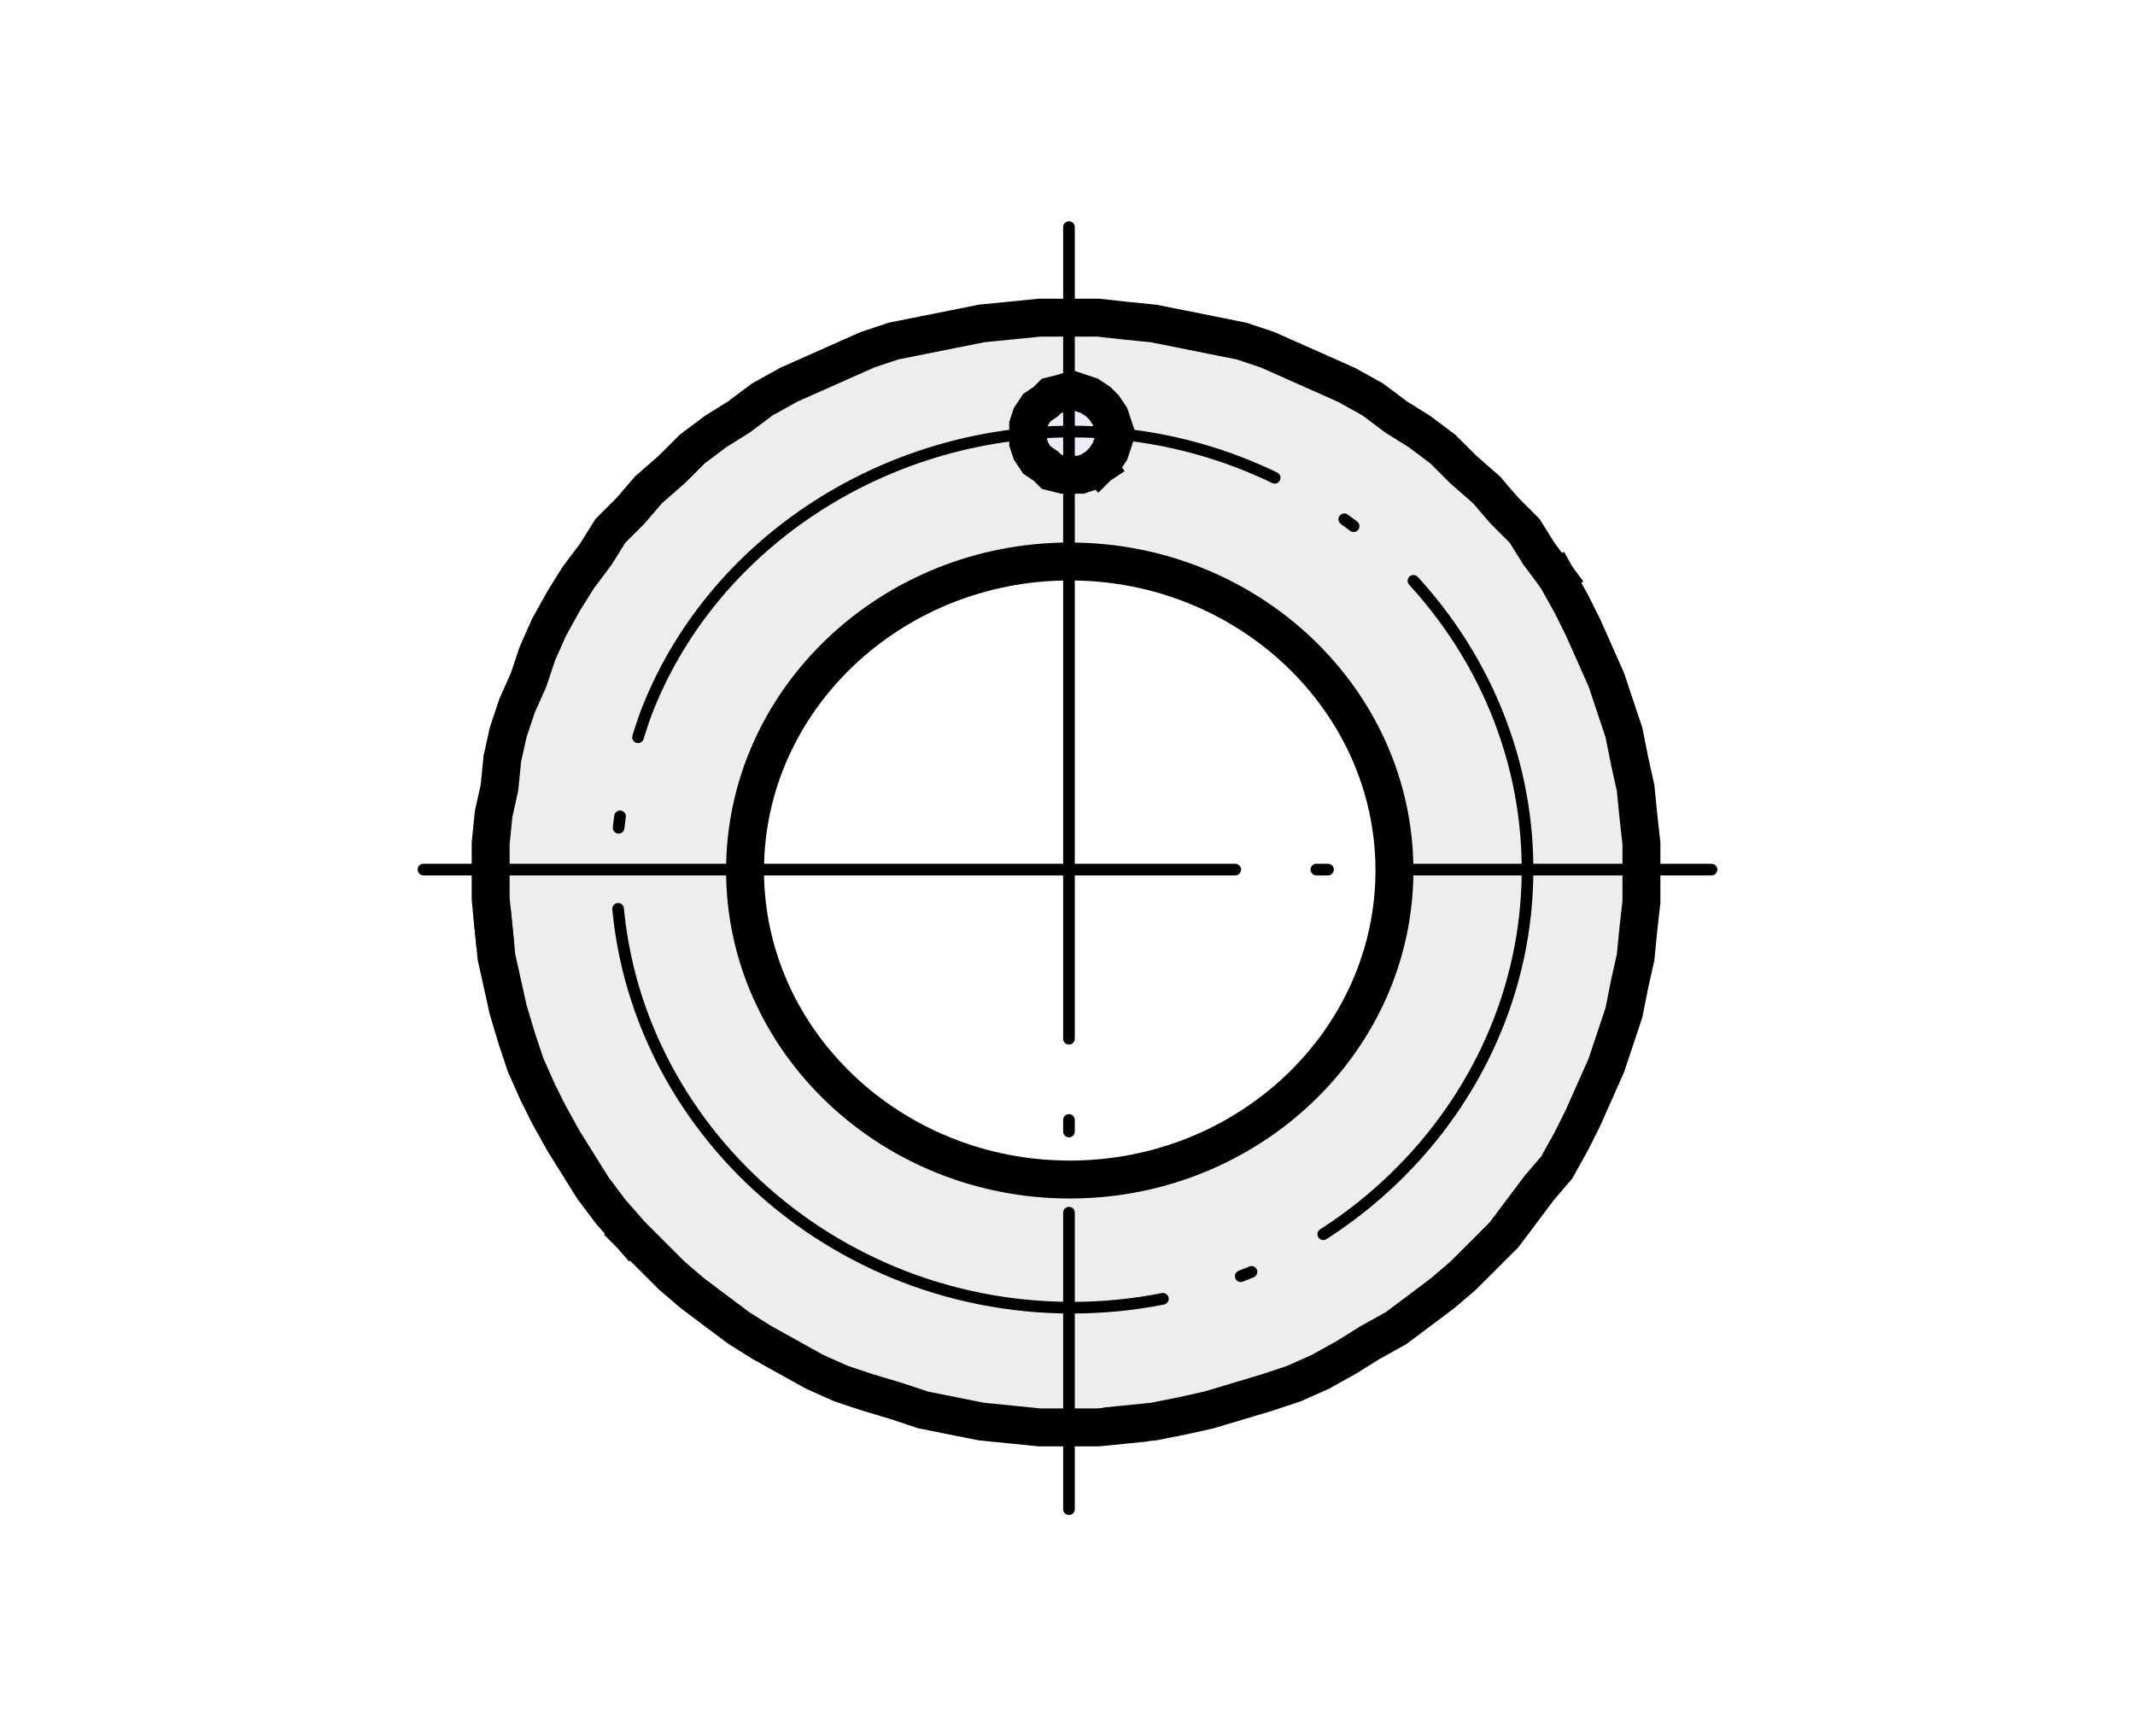 <?xml version="1.0" encoding="utf-8"?>
<!-- Generator: Adobe Illustrator 16.0.3, SVG Export Plug-In . SVG Version: 6.00 Build 0)  -->
<!DOCTYPE svg PUBLIC "-//W3C//DTD SVG 1.1//EN" "http://www.w3.org/Graphics/SVG/1.1/DTD/svg11.dtd">
<svg version="1.1" id="Layer_1" xmlns="http://www.w3.org/2000/svg" xmlns:xlink="http://www.w3.org/1999/xlink" x="0px" y="0px"
	 width="300px" height="244px" viewBox="0 0 300 244" enable-background="new 0 0 300 244" xml:space="preserve">
<rect fill="#FFFFFF" width="300" height="244"/>
<g>
	<path fill-rule="evenodd" clip-rule="evenodd" fill="#EDEDED" d="M70.217,109.108l36.251,2.04c0,0-9.702,50.549,42.886,55.147
		c52.592,4.592,45.445-57.187,46.469-53.613c1.018,3.573,34.717-2.043,34.717-2.043s6.129,87.313-79.137,89.355
		c-85.272,2.041-81.698-87.313-82.72-77.101C67.662,133.108,70.217,109.108,70.217,109.108L70.217,109.108z"/>
	<path fill-rule="evenodd" clip-rule="evenodd" fill="#EDEDED" d="M69.705,135.151l36.251-2.043c0,0-5.775-52.296,43.324-52.964
		c49.104-0.671,45.006,55.007,46.031,51.433c1.018-3.574,34.717,2.037,34.717,2.037s6.129-87.309-79.137-89.349
		c-85.27-2.043-81.696,87.312-82.717,77.095C67.152,111.148,69.705,135.151,69.705,135.151L69.705,135.151z"/>
	<path fill-rule="evenodd" clip-rule="evenodd" fill="#E9EDF8" d="M150.452,55.306c3.088,0,5.609,2.63,5.609,5.856
		c0,3.223-2.521,5.856-5.609,5.856c-3.099,0-5.617-2.633-5.617-5.856C144.834,57.937,147.353,55.306,150.452,55.306L150.452,55.306z
		"/>
	
		<path fill="none" stroke="#000000" stroke-width="1.638" stroke-linecap="round" stroke-miterlimit="2.613" stroke-dasharray="105.913,11.406,1.629,11.406" d="
		M90.695,100.453c9.032-23.802,33.243-39.808,59.922-39.808c35.297,0,64.025,27.907,64.025,61.559
		c0,33.655-28.729,61.565-64.025,61.565c-35.296,0-64.024-27.91-64.024-61.565C86.593,114.816,88.235,107.43,90.695,100.453
		L90.695,100.453z"/>
	
		<path fill="none" stroke="#000000" stroke-width="1.638" stroke-linecap="round" stroke-miterlimit="2.613" stroke-dasharray="114.06,11.406,1.629,11.406" d="
		M59.507,122.203h180.986 M150.206,31.916v180.168"/>
	<polyline fill="none" stroke="#000000" stroke-width="5.329" stroke-linecap="square" stroke-miterlimit="2.613" points="
		218.745,81.165 216.286,77.881 214.231,74.597 211.358,71.724 208.893,68.852 205.614,65.98 202.737,63.107 199.458,60.645 
		196.172,58.593 192.889,56.13 189.194,54.079 185.502,52.437 181.807,50.794 178.116,49.152 174.42,47.922 170.317,47.101 
		166.215,46.28 162.106,45.459 158.004,45.05 154.313,44.638 150.206,44.638 146.1,44.638 141.999,45.05 137.893,45.459 
		133.788,46.28 129.686,47.101 125.581,47.922 121.887,49.152 118.193,50.794 114.5,52.437 110.807,54.079 107.114,56.13 
		103.83,58.593 100.545,60.645 97.264,63.107 94.392,65.98 91.107,68.852 88.645,71.724 85.772,74.597 83.721,77.881 81.258,81.165 
		79.207,84.446 77.152,88.14 75.513,91.836 74.28,95.529 72.638,99.222 71.408,102.916 70.587,106.609 70.178,110.714 
		69.357,114.408 68.945,118.51 68.945,122.615 68.945,126.311 69.357,130.415 	"/>
	<path fill="none" stroke="#000000" stroke-width="5.329" stroke-miterlimit="2.613" d="M150.317,78.905
		c25.127,0,45.623,19.508,45.623,43.426c0,23.925-20.496,43.429-45.623,43.429c-25.132,0-45.627-19.504-45.627-43.429
		C104.689,98.413,125.185,78.905,150.317,78.905L150.317,78.905z"/>
	<path fill="none" stroke="#000000" stroke-width="5.329" stroke-linecap="square" stroke-miterlimit="2.613" d="M158.004,200.182
		l4.102-0.41l4.109-0.818l3.689-0.824l4.109-1.23l4.102-1.23l3.691-1.23l3.695-1.643l3.691-2.053l3.283-2.049l3.695-2.055
		l3.285-2.459l3.279-2.467l2.877-2.461l2.873-2.871l2.871-2.873l2.461-3.283l2.467-3.285l2.459-2.871l2.055-3.697l1.637-3.277
		l1.643-3.697l1.641-3.695l1.23-3.691l1.236-3.695l0.818-4.104l0.824-3.695l0.406-4.102l0.412-3.691v-4.108v-4.105l-0.412-3.693
		l-0.406-4.102l-0.824-3.693l-0.818-4.105l-1.236-3.693l-1.23-3.693l-1.641-3.693l-1.643-3.696l-1.637-3.281l-2.055-3.693
		 M88.645,173.508l2.872,2.873l2.875,2.871l2.872,2.461l3.282,2.467l3.284,2.459l3.284,2.055l3.693,2.049l3.693,2.053l3.693,1.643
		l3.694,1.23l4.105,1.23l3.693,1.23l4.102,0.824l4.105,0.818l4.105,0.41l4.102,0.412h4.105h4.107l4.104-0.412 M69.357,130.415
		l0.409,4.102l0.821,3.695l0.821,3.697l1.23,4.102l1.233,3.691l1.642,3.695l1.639,3.285l2.054,3.689l2.051,3.285l2.051,3.283
		l2.463,3.285l2.873,3.283 M154.325,65.476l0.818-0.821l0.824-1.23l0.412-1.23l0.406-1.233l-0.406-1.23l-0.412-1.23l-0.824-1.233
		l-0.818-0.821l-1.23-0.821l-1.23-0.409l-1.234-0.412l-1.233,0.412l-1.642,0.409l-0.818,0.821l-1.233,0.821l-0.821,1.233
		l-0.408,1.23v1.23v1.233l0.408,1.23l0.821,1.23l1.233,0.821l0.818,0.821l1.642,0.412h1.233h1.234l1.23-0.412L154.325,65.476"/>
</g>
</svg>
